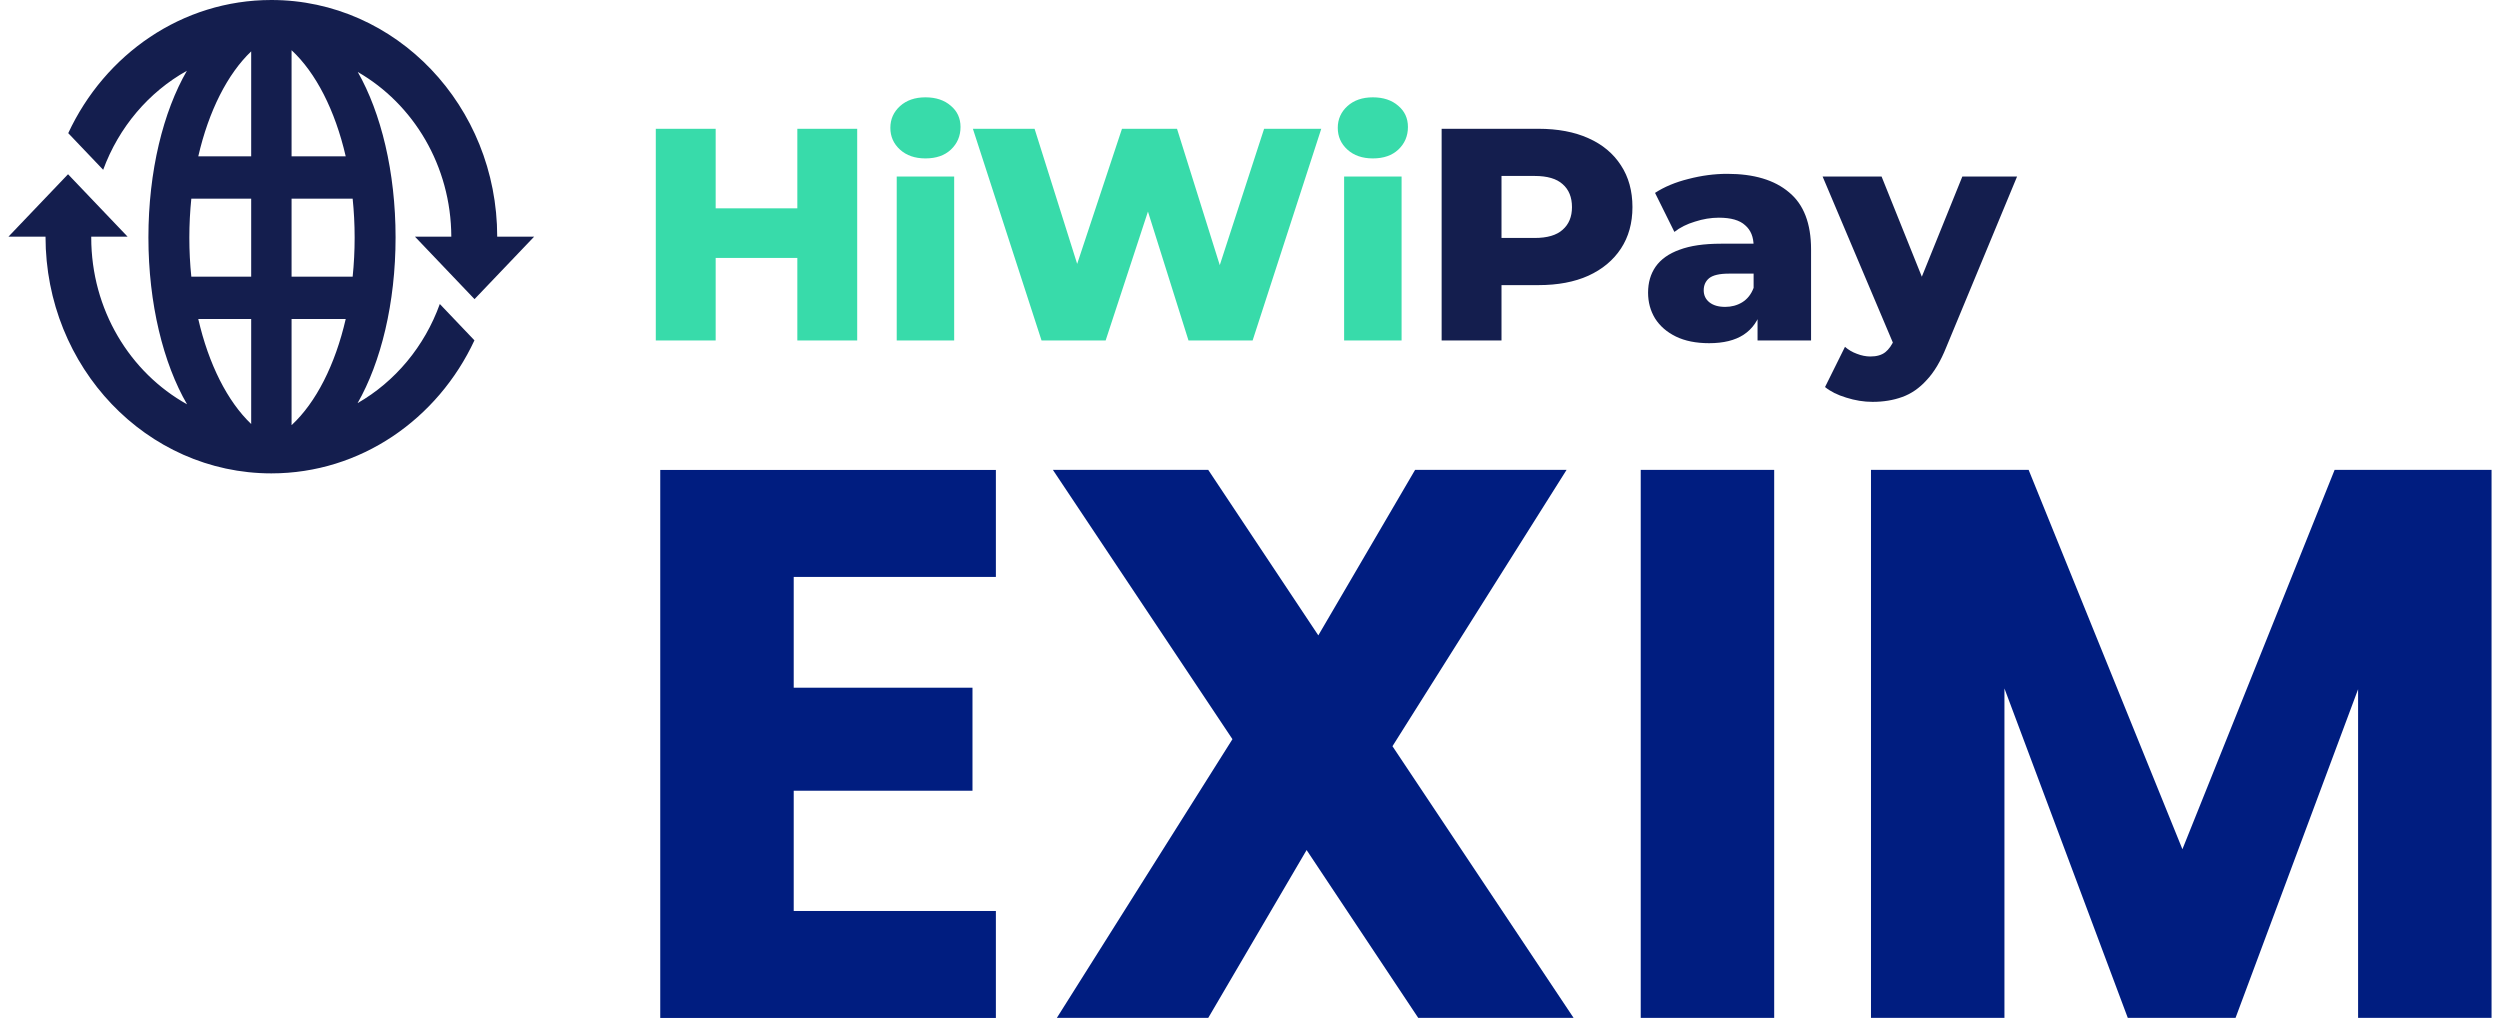 <svg xmlns="http://www.w3.org/2000/svg" width="148" height="61" viewBox="0 0 148 61" fill="none"><path d="M46.988 34.15V40.712H57.571V46.811H46.988V53.93H58.956V60.263H39.087V27.821H58.956V34.154H46.988V34.15Z" fill="#001D80"></path><path d="M83.96 60.259L77.351 50.322L71.528 60.259H62.565L72.961 43.76L62.331 27.817H71.528L78.044 37.614L83.773 27.817H92.741L82.434 44.176L93.157 60.259H83.96Z" fill="#001D80"></path><path d="M105.032 27.817V60.259H97.131V27.817H105.032Z" fill="#001D80"></path><path d="M147.5 27.817V60.259H139.599V40.802L132.344 60.259H125.965L118.663 40.755V60.259H110.762V27.817H120.095L129.199 50.275L138.209 27.817H147.5Z" fill="#001D80"></path><path d="M24.567 14.012L28.092 17.709L31.62 14.012H29.435C29.435 6.273 23.449 0 16.065 0C10.778 0 6.209 3.216 4.04 7.883L6.108 10.052C7.034 7.529 8.808 5.447 11.064 4.19C9.666 6.608 8.786 10.131 8.786 14.054C8.786 17.986 9.671 21.517 11.074 23.935C7.7 22.06 5.401 18.342 5.401 14.06C5.401 14.043 5.401 14.027 5.402 14.011C5.563 14.011 7.554 14.011 7.554 14.011L4.028 10.315L0.5 14.011H2.695C2.695 21.75 8.681 28.024 16.065 28.024C21.349 28.024 25.916 24.811 28.087 20.148L26.037 17.997C25.134 20.509 23.393 22.59 21.17 23.865C22.55 21.449 23.418 17.948 23.418 14.054C23.418 10.17 22.555 6.677 21.181 4.262C24.469 6.153 26.701 9.808 26.718 14.012C26.547 14.012 24.567 14.012 24.567 14.012ZM14.87 18.889V25.101C13.468 23.766 12.353 21.564 11.737 18.883H14.87V18.889ZM11.326 16.378C11.249 15.63 11.209 14.859 11.209 14.071C11.209 13.281 11.25 12.509 11.326 11.76H14.87V11.765V16.378L11.326 16.378ZM14.87 9.255H11.738C12.354 6.576 13.469 4.375 14.87 3.041V9.255ZM17.261 11.765V11.76H20.877C20.954 12.509 20.995 13.281 20.995 14.071C20.995 14.859 20.954 15.63 20.878 16.377H17.261V11.765ZM17.261 9.255V2.973C18.695 4.299 19.839 6.529 20.466 9.255H17.261ZM17.261 25.16V18.889V18.883H20.467C19.842 21.604 18.703 23.831 17.272 25.159C17.268 25.16 17.264 25.16 17.261 25.16Z" fill="#141E4E"></path><path d="M47.202 7.624H50.746V20.156H47.202V7.624ZM42.368 20.156H38.823V7.624H42.368V20.156ZM47.452 15.268H42.117V12.332H47.452V15.268ZM53.086 20.156V10.452H56.487V20.156H53.086ZM54.786 9.378C54.166 9.378 53.665 9.205 53.282 8.859C52.901 8.513 52.709 8.083 52.709 7.57C52.709 7.057 52.901 6.627 53.282 6.281C53.665 5.935 54.166 5.762 54.786 5.762C55.407 5.762 55.908 5.929 56.29 6.263C56.672 6.585 56.863 7.003 56.863 7.516C56.863 8.053 56.672 8.501 56.29 8.859C55.92 9.205 55.419 9.378 54.786 9.378ZM61.659 20.156L57.595 7.624H61.247L64.667 18.473H62.823L66.421 7.624H69.679L73.081 18.473H71.308L74.835 7.624H78.219L74.155 20.156H70.359L67.459 10.936H68.48L65.454 20.156H61.659ZM79.572 20.156V10.452H82.974V20.156H79.572ZM81.273 9.378C80.652 9.378 80.151 9.205 79.769 8.859C79.387 8.513 79.196 8.083 79.196 7.57C79.196 7.057 79.387 6.627 79.769 6.281C80.151 5.935 80.652 5.762 81.273 5.762C81.894 5.762 82.395 5.929 82.777 6.263C83.159 6.585 83.35 7.003 83.35 7.516C83.35 8.053 83.159 8.501 82.777 8.859C82.407 9.205 81.906 9.378 81.273 9.378Z" fill="#38DBAA"></path><path d="M85.345 20.156V7.624H91.073C92.219 7.624 93.204 7.809 94.027 8.179C94.863 8.549 95.507 9.086 95.961 9.79C96.415 10.482 96.641 11.306 96.641 12.261C96.641 13.203 96.415 14.021 95.961 14.713C95.507 15.405 94.863 15.943 94.027 16.324C93.204 16.694 92.219 16.879 91.073 16.879H87.314L88.889 15.34V20.156H85.345ZM88.889 15.716L87.314 14.087H90.859C91.598 14.087 92.148 13.925 92.506 13.603C92.876 13.281 93.061 12.833 93.061 12.261C93.061 11.676 92.876 11.222 92.506 10.9C92.148 10.578 91.598 10.417 90.859 10.417H87.314L88.889 8.787V15.716ZM104.047 20.156V18.347L103.814 17.9V14.57C103.814 14.033 103.647 13.621 103.313 13.335C102.991 13.036 102.472 12.887 101.755 12.887C101.289 12.887 100.818 12.965 100.341 13.12C99.863 13.263 99.458 13.466 99.124 13.729L97.978 11.419C98.527 11.061 99.183 10.787 99.947 10.596C100.723 10.393 101.493 10.291 102.256 10.291C103.832 10.291 105.049 10.655 105.908 11.383C106.78 12.099 107.215 13.227 107.215 14.767V20.156H104.047ZM101.182 20.317C100.407 20.317 99.75 20.185 99.213 19.923C98.676 19.66 98.264 19.302 97.978 18.849C97.703 18.395 97.566 17.888 97.566 17.327C97.566 16.73 97.715 16.217 98.013 15.787C98.324 15.346 98.795 15.012 99.428 14.785C100.06 14.546 100.878 14.427 101.88 14.427H104.172V16.199H102.346C101.797 16.199 101.409 16.289 101.182 16.468C100.968 16.647 100.86 16.885 100.86 17.184C100.86 17.482 100.974 17.721 101.2 17.9C101.427 18.079 101.737 18.168 102.131 18.168C102.501 18.168 102.835 18.079 103.133 17.9C103.444 17.709 103.671 17.422 103.814 17.041L104.279 18.294C104.1 18.962 103.748 19.469 103.223 19.815C102.71 20.15 102.03 20.317 101.182 20.317ZM110.853 23.79C110.34 23.79 109.82 23.706 109.295 23.539C108.782 23.384 108.364 23.175 108.042 22.913L109.223 20.532C109.427 20.711 109.659 20.848 109.922 20.943C110.196 21.051 110.465 21.104 110.727 21.104C111.097 21.104 111.39 21.021 111.605 20.854C111.819 20.687 112.004 20.424 112.159 20.066L112.607 18.938L112.876 18.598L116.17 10.452H119.41L115.221 20.549C114.887 21.385 114.499 22.035 114.057 22.501C113.628 22.978 113.144 23.312 112.607 23.503C112.082 23.694 111.497 23.79 110.853 23.79ZM112.178 20.567L107.899 10.452H111.39L114.541 18.294L112.178 20.567Z" fill="#141E4E"></path></svg>
